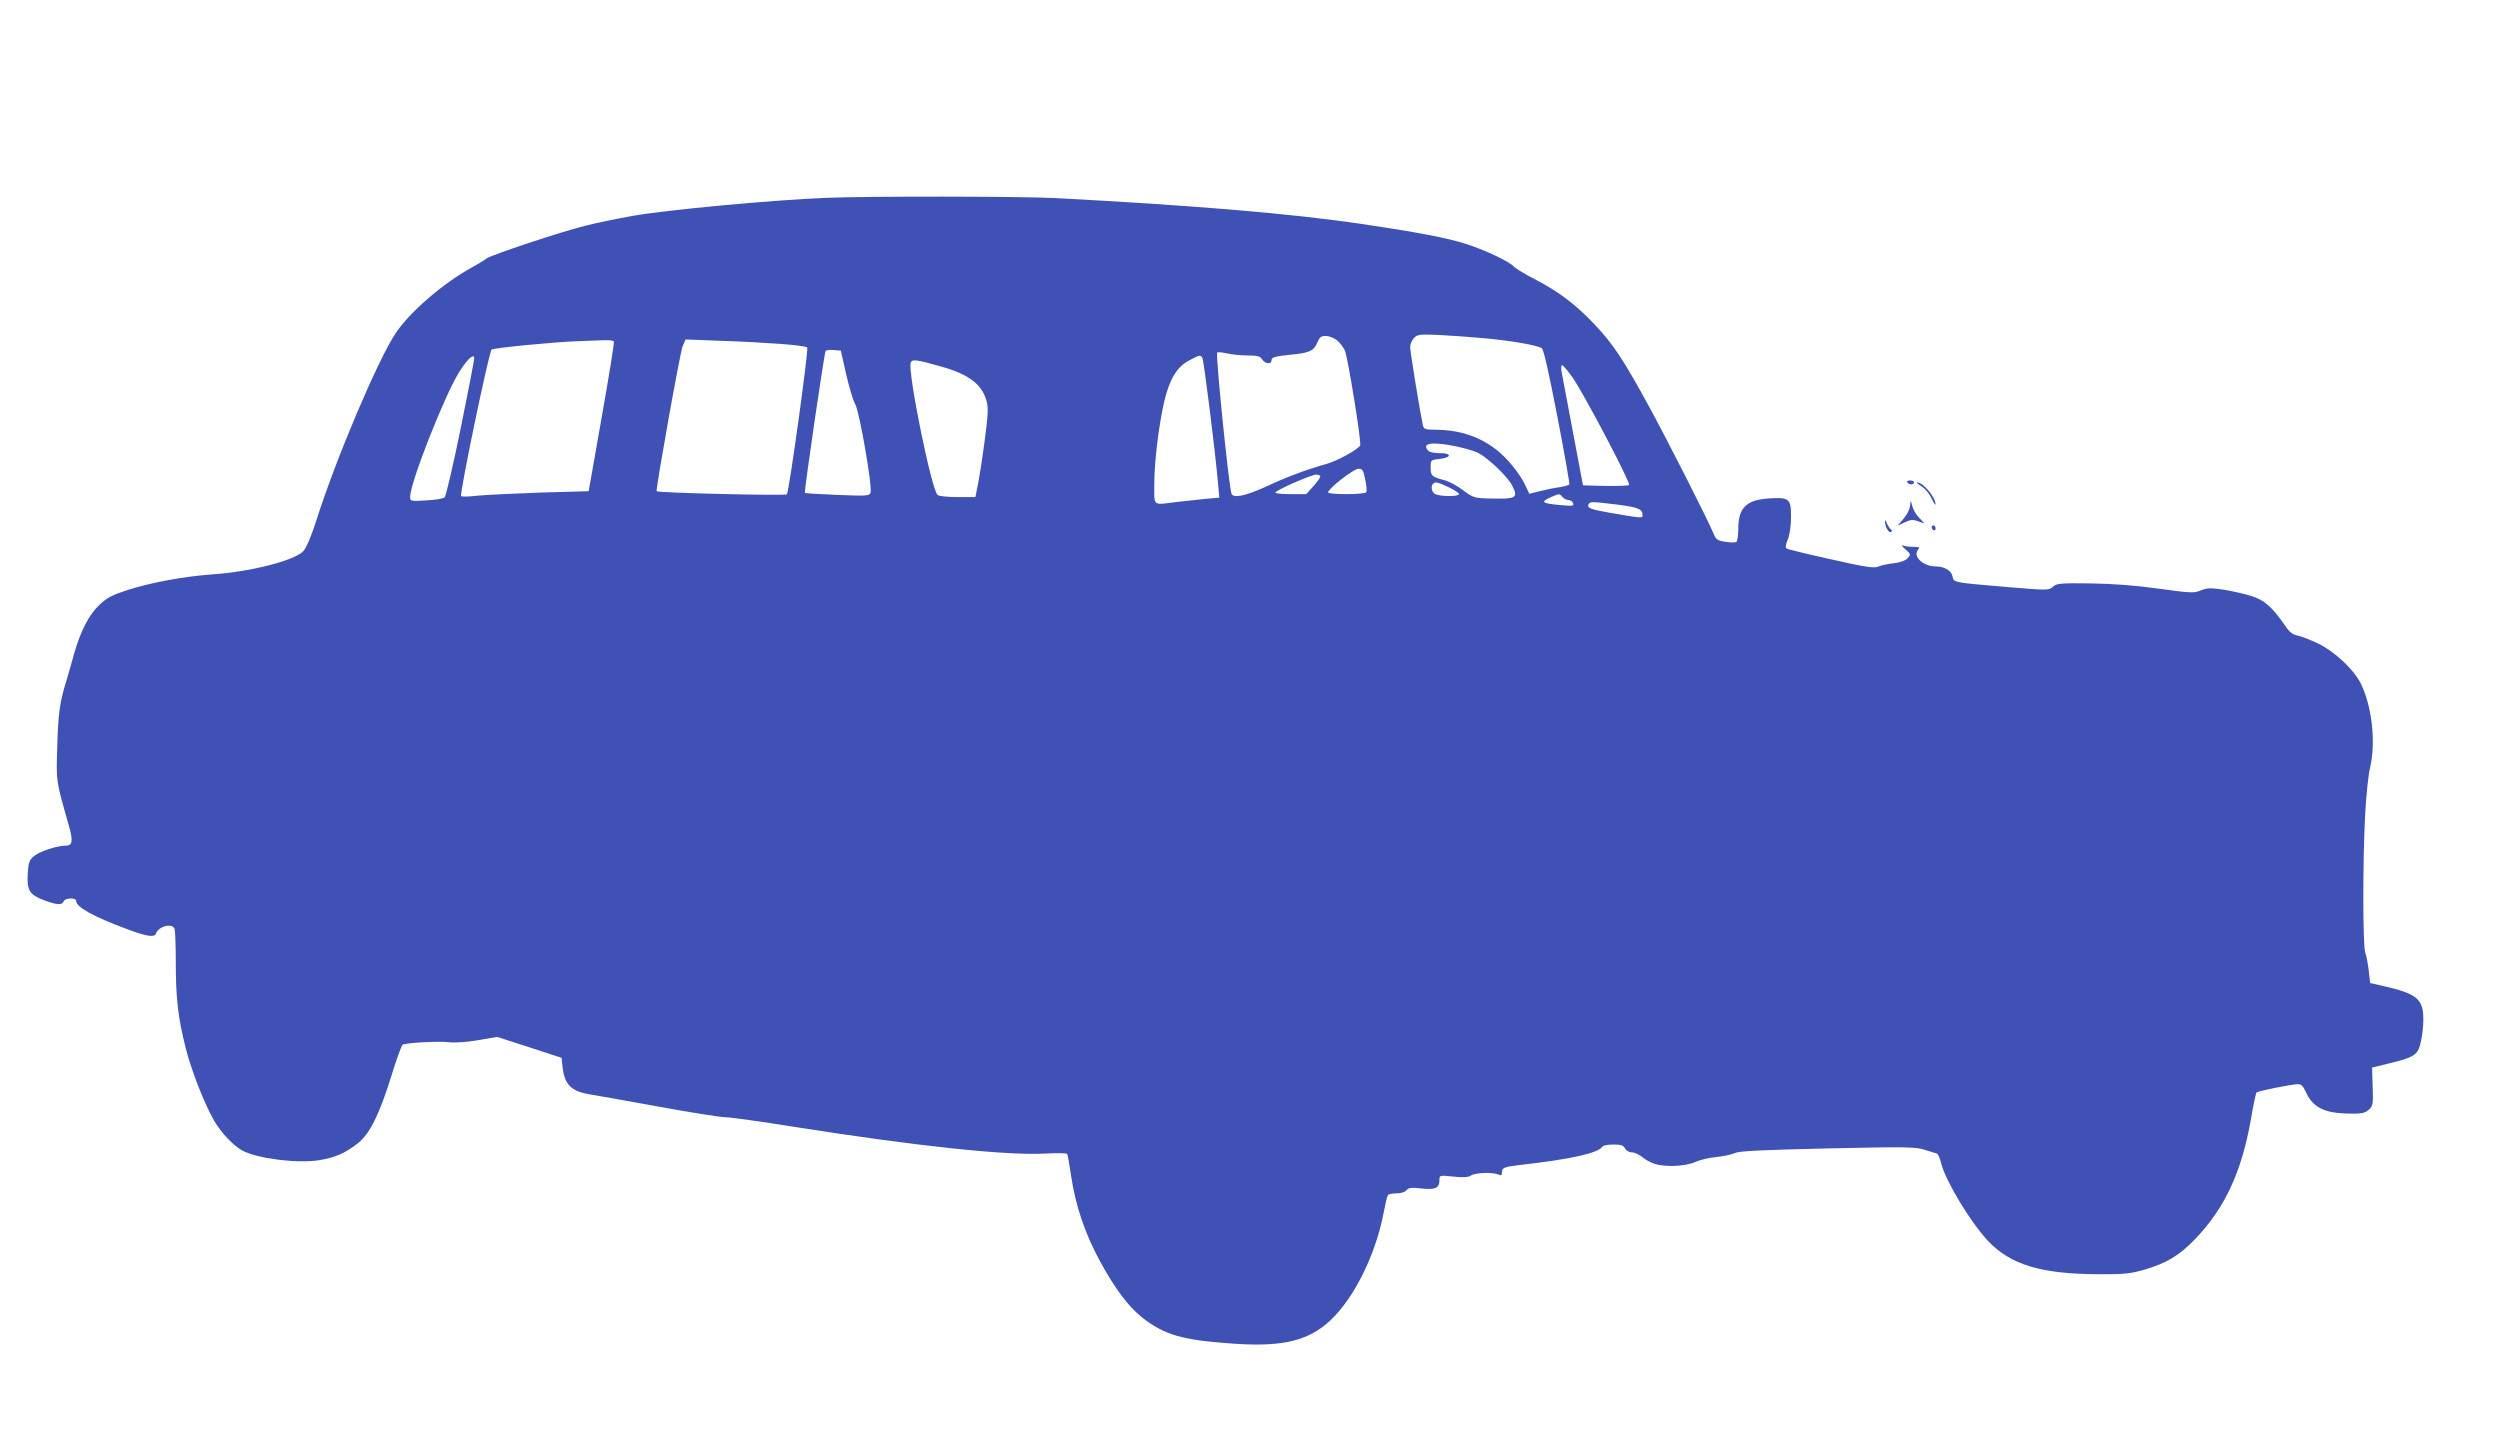 <?xml version="1.0" standalone="no"?>
<!DOCTYPE svg PUBLIC "-//W3C//DTD SVG 20010904//EN"
 "http://www.w3.org/TR/2001/REC-SVG-20010904/DTD/svg10.dtd">
<svg version="1.0" xmlns="http://www.w3.org/2000/svg"
 width="1280pt" height="739pt" viewBox="0 0 1280 739"
 preserveAspectRatio="xMidYMid meet">
<g transform="translate(0,739) scale(0.1,-0.1)"
fill="#3f51b5" stroke="none">
<path d="M4230 6377 c-266 -10 -821 -62 -989 -92 -79 -14 -190 -37 -245 -51
-128 -32 -486 -151 -506 -168 -8 -7 -42 -28 -75 -46 -145 -79 -314 -225 -388
-334 -91 -135 -309 -648 -409 -966 -26 -80 -49 -134 -65 -152 -45 -47 -262
-104 -457 -118 -154 -11 -321 -42 -443 -81 -78 -25 -105 -39 -143 -75 -54 -50
-97 -134 -130 -249 -12 -44 -30 -107 -40 -140 -35 -113 -42 -170 -47 -340 -5
-182 -8 -163 58 -397 25 -86 21 -108 -17 -108 -43 0 -133 -30 -161 -54 -23
-20 -28 -33 -31 -90 -5 -84 9 -107 83 -135 66 -25 94 -26 101 -6 8 19 64 20
64 2 0 -31 86 -79 255 -142 102 -39 146 -46 153 -26 13 39 84 57 96 25 3 -9 6
-84 6 -168 0 -184 11 -284 50 -439 29 -116 96 -288 147 -376 36 -62 100 -129
146 -153 81 -41 281 -66 392 -48 81 13 131 35 198 87 61 49 110 148 172 348
25 82 51 152 56 156 17 10 181 19 236 13 30 -4 91 0 149 10 l99 17 165 -53
165 -54 6 -52 c11 -89 46 -121 149 -137 25 -4 179 -31 343 -61 163 -30 316
-54 339 -54 24 0 184 -22 358 -50 628 -99 1091 -148 1287 -136 56 3 104 2 107
-2 3 -5 12 -58 21 -118 22 -148 71 -291 144 -426 80 -147 147 -236 218 -293
115 -90 205 -116 461 -134 238 -17 366 8 475 94 132 104 257 343 301 575 9 45
18 86 22 91 3 5 22 9 43 9 23 0 44 6 52 16 11 13 25 15 76 9 72 -8 93 2 93 43
0 25 0 25 71 18 52 -6 76 -4 92 6 23 15 110 17 140 4 13 -6 17 -3 17 12 0 23
12 28 90 37 265 30 404 61 425 95 3 5 28 10 55 10 39 0 52 -4 60 -20 6 -11 21
-20 35 -20 13 0 36 -11 52 -23 15 -13 43 -29 62 -35 54 -19 160 -14 209 8 24
11 73 23 110 26 37 4 79 13 94 20 21 11 132 16 474 24 404 9 453 8 498 -7 28
-9 56 -17 62 -19 6 -1 17 -24 23 -51 23 -91 150 -301 240 -397 116 -122 272
-169 566 -170 128 -1 162 3 230 22 118 34 185 75 265 159 153 160 237 343 285
614 12 72 25 133 29 136 7 7 180 42 212 42 15 1 26 -10 39 -38 34 -77 89 -107
200 -112 85 -3 104 0 126 22 19 19 20 30 17 117 l-3 96 94 23 c114 28 137 41
151 90 18 65 23 157 11 196 -17 51 -54 73 -167 101 l-99 23 -7 63 c-4 35 -12
77 -18 93 -13 38 -13 480 0 713 5 93 16 199 25 235 30 128 10 310 -47 428 -35
72 -134 165 -219 206 -40 19 -88 38 -106 41 -25 5 -42 18 -65 53 -65 94 -106
130 -173 150 -34 11 -98 25 -141 32 -68 10 -84 9 -116 -4 -34 -14 -50 -14
-215 9 -120 17 -233 25 -349 27 -157 2 -173 0 -193 -17 -21 -19 -25 -19 -229
-2 -285 24 -279 23 -285 55 -6 30 -42 51 -87 51 -63 0 -118 51 -90 85 11 13 8
15 -23 15 -19 0 -44 3 -54 7 -10 4 -5 -4 12 -19 29 -25 29 -27 12 -46 -11 -12
-37 -22 -72 -26 -30 -3 -65 -11 -79 -17 -20 -9 -64 -3 -240 37 -118 26 -221
51 -227 55 -9 5 -8 17 5 48 10 26 16 70 16 116 0 92 -9 100 -114 93 -116 -8
-156 -48 -156 -157 0 -33 -5 -63 -10 -66 -6 -3 -31 -3 -56 1 -41 6 -48 11 -61
43 -31 74 -235 476 -329 648 -129 237 -185 322 -278 420 -98 104 -184 169
-307 233 -53 27 -102 57 -109 66 -21 24 -142 82 -241 114 -93 31 -257 62 -548
105 -356 52 -858 94 -1561 131 -183 9 -955 10 -1170 1z m3360 -718 c141 -12
284 -37 304 -52 10 -8 36 -124 80 -351 36 -187 63 -342 61 -346 -2 -4 -24 -10
-47 -14 -24 -3 -69 -12 -101 -20 l-57 -14 -26 55 c-15 30 -53 83 -86 118 -97
104 -220 155 -375 155 -46 0 -53 3 -58 23 -14 64 -65 377 -65 400 0 15 9 36
20 47 18 18 29 19 127 15 60 -3 160 -10 223 -16z m-745 -11 c15 -12 33 -36 41
-53 16 -40 86 -473 78 -486 -13 -22 -118 -79 -171 -94 -103 -29 -206 -67 -312
-117 -103 -47 -167 -61 -176 -35 -14 43 -82 713 -73 722 3 3 25 1 49 -4 24 -6
72 -11 106 -11 52 0 65 -4 75 -20 15 -23 48 -27 48 -5 0 16 17 21 108 30 88 9
109 19 126 60 12 29 20 35 44 35 16 0 42 -10 57 -22z m-3702 -6 c3 -4 -25
-178 -62 -387 l-67 -380 -249 -7 c-138 -5 -283 -12 -322 -16 -40 -5 -77 -6
-82 -2 -10 6 142 738 156 750 9 9 324 39 438 43 44 2 103 4 132 5 28 1 54 -1
56 -6z m857 -13 c68 -5 128 -13 133 -18 8 -8 -92 -732 -104 -752 -5 -8 -657 7
-667 16 -6 5 120 712 133 742 l15 35 182 -7 c101 -3 239 -11 308 -16z m332
-154 c15 -66 36 -136 47 -155 22 -40 89 -426 78 -453 -6 -16 -20 -17 -169 -11
-90 4 -165 8 -167 10 -5 4 99 715 106 727 3 4 21 7 41 5 l37 -3 27 -120z
m-1972 -272 c-39 -192 -77 -353 -83 -359 -7 -7 -49 -14 -94 -16 -82 -5 -83 -4
-83 19 0 71 177 521 251 638 40 64 71 93 77 75 2 -6 -29 -166 -68 -357z m3796
355 c8 -12 67 -489 80 -640 l7 -76 -69 -6 c-38 -4 -105 -11 -148 -16 -127 -16
-116 -25 -116 89 0 116 22 298 51 426 27 114 65 177 128 210 54 28 57 29 67
13z m-1336 -45 c141 -40 208 -91 231 -176 10 -34 8 -71 -10 -207 -12 -91 -28
-192 -35 -225 l-12 -60 -91 0 c-54 0 -97 5 -103 11 -32 32 -154 634 -137 677
7 19 27 17 157 -20z m3231 -55 c59 -84 299 -541 290 -551 -4 -4 -59 -6 -122
-5 l-114 3 -51 270 c-28 149 -54 287 -58 308 -4 20 -3 37 2 37 5 0 29 -28 53
-62z m-593 -354 c42 -9 90 -23 107 -31 53 -27 151 -120 176 -167 35 -67 26
-72 -126 -68 -65 2 -75 5 -124 42 -29 22 -71 45 -94 51 -66 17 -72 23 -72 65
0 39 0 39 44 44 64 7 66 30 3 30 -31 0 -54 5 -62 15 -31 37 24 45 148 19z
m-468 -169 c6 -30 9 -59 5 -65 -8 -13 -195 -13 -195 -1 0 19 131 121 155 121
21 0 25 -7 35 -55z m-230 15 c0 -5 -16 -28 -36 -50 l-36 -40 -79 0 c-44 0 -79
3 -79 8 0 11 182 91 208 92 12 0 22 -4 22 -10z m658 -55 c28 -13 52 -29 52
-35 0 -13 -95 -13 -121 0 -28 16 -24 60 5 60 6 0 35 -11 64 -25z m582 -50 c7
-8 20 -15 30 -15 10 0 21 -7 24 -16 6 -15 -1 -16 -65 -10 -92 8 -103 16 -54
38 49 22 50 22 65 3z m284 -39 c106 -14 125 -22 126 -55 0 -15 -8 -14 -170 14
-98 17 -117 25 -106 44 9 14 16 13 150 -3z"/>
<path d="M9765 4920 c3 -5 13 -10 21 -10 8 0 14 5 14 10 0 6 -9 10 -21 10 -11
0 -17 -4 -14 -10z"/>
<path d="M9838 4900 c19 -12 41 -38 52 -63 11 -23 20 -36 20 -29 0 36 -63 112
-94 112 -6 0 4 -9 22 -20z"/>
<path d="M9781 4812 c-1 -28 -17 -59 -45 -90 l-21 -24 36 17 c31 15 43 16 70
6 l33 -11 -28 29 c-16 16 -32 44 -36 63 -6 25 -8 27 -9 10z"/>
<path d="M9651 4723 c-2 -24 19 -64 30 -57 8 4 8 9 1 13 -6 4 -15 18 -21 31
-5 14 -10 20 -10 13z"/>
<path d="M9890 4691 c0 -6 5 -13 10 -16 6 -3 10 1 10 9 0 9 -4 16 -10 16 -5 0
-10 -4 -10 -9z"/>
</g>
</svg>
